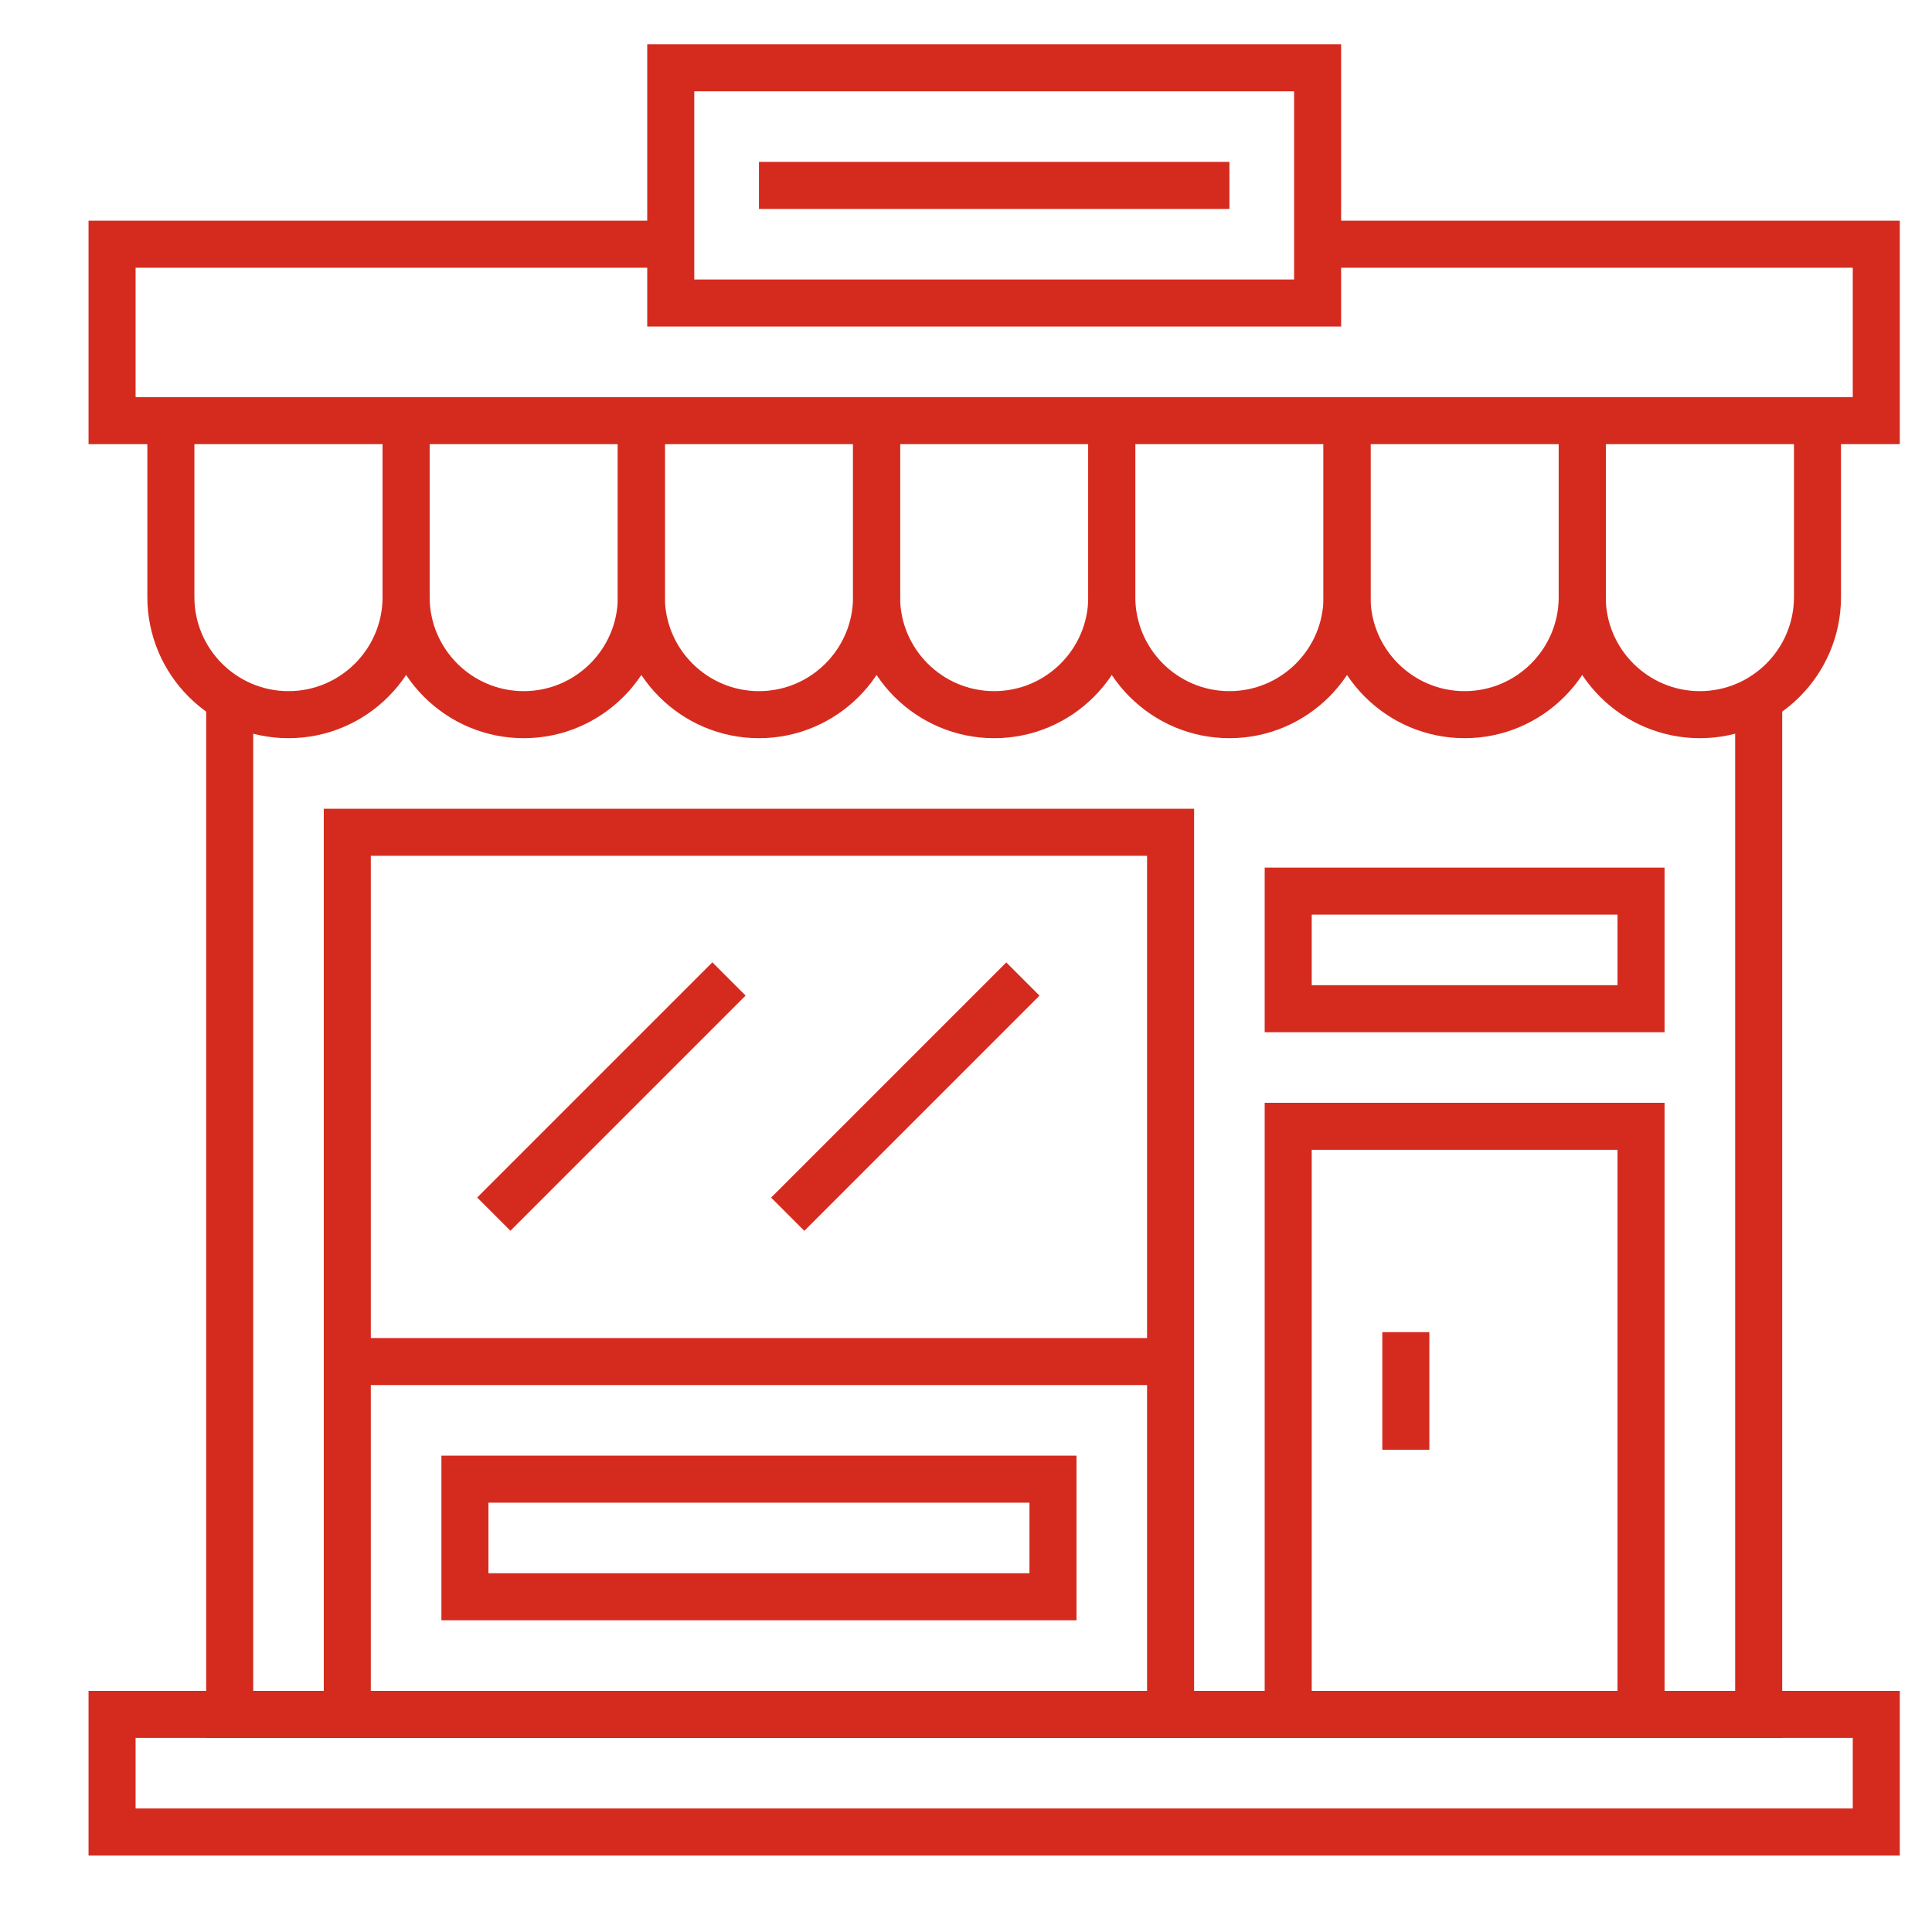 <?xml version="1.0" encoding="utf-8"?>
<!-- Generator: Adobe Illustrator 16.0.0, SVG Export Plug-In . SVG Version: 6.00 Build 0)  -->
<!DOCTYPE svg PUBLIC "-//W3C//DTD SVG 1.1//EN" "http://www.w3.org/Graphics/SVG/1.1/DTD/svg11.dtd">
<svg version="1.1" id="Layer_1" xmlns="http://www.w3.org/2000/svg" xmlns:xlink="http://www.w3.org/1999/xlink" x="0px" y="0px"
	 width="60px" height="60px" viewBox="0 0 60 60" enable-background="new 0 0 60 60" xml:space="preserve">
<g>
	<g id="Layer_6">
		<g>
			<path fill="#D52B1E" d="M59,57.625H2.75v-5.113H59V57.625z M4.211,56.164h53.328v-2.191H4.211V56.164z"/>
		</g>
		<g>
			<polygon fill="#D52B1E" points="59,13.794 2.75,13.794 2.75,6.854 20.831,6.854 20.831,8.315 4.211,8.315 4.211,12.333 
				57.539,12.333 57.539,8.315 40.92,8.315 40.92,6.854 59,6.854 			"/>
		</g>
		<g>
			<path fill="#D52B1E" d="M8.959,22.925c-2.417,0-4.383-1.966-4.383-4.383v-5.479h1.461v5.479c0,1.611,1.311,2.922,2.922,2.922
				s2.922-1.311,2.922-2.922v-5.479h1.461v5.479C13.343,20.959,11.376,22.925,8.959,22.925z"/>
		</g>
		<g>
			<path fill="#D52B1E" d="M16.265,22.925c-2.417,0-4.383-1.966-4.383-4.383v-5.479h1.461v5.479c0,1.611,1.311,2.922,2.922,2.922
				s2.922-1.311,2.922-2.922v-5.479h1.461v5.479C20.648,20.959,18.682,22.925,16.265,22.925z"/>
		</g>
		<g>
			<path fill="#D52B1E" d="M23.57,22.925c-2.417,0-4.383-1.966-4.383-4.383v-5.479h1.461v5.479c0,1.611,1.311,2.922,2.922,2.922
				s2.922-1.311,2.922-2.922v-5.479h1.461v5.479C27.953,20.959,25.987,22.925,23.57,22.925z"/>
		</g>
		<g>
			<path fill="#D52B1E" d="M30.875,22.925c-2.417,0-4.383-1.966-4.383-4.383v-5.479h1.461v5.479c0,1.611,1.311,2.922,2.922,2.922
				s2.922-1.311,2.922-2.922v-5.479h1.461v5.479C35.258,20.959,33.292,22.925,30.875,22.925z"/>
		</g>
		<g>
			<path fill="#D52B1E" d="M38.181,22.925c-2.417,0-4.384-1.966-4.384-4.383v-5.479h1.461v5.479c0,1.611,1.312,2.922,2.923,2.922
				s2.922-1.311,2.922-2.922v-5.479h1.461v5.479C42.563,20.959,40.598,22.925,38.181,22.925z"/>
		</g>
		<g>
			<path fill="#D52B1E" d="M45.485,22.925c-2.417,0-4.383-1.966-4.383-4.383v-5.479h1.461v5.479c0,1.611,1.311,2.922,2.922,2.922
				s2.922-1.311,2.922-2.922v-5.479h1.461v5.479C49.868,20.959,47.902,22.925,45.485,22.925z"/>
		</g>
		<g>
			<path fill="#D52B1E" d="M52.791,22.925c-2.417,0-4.384-1.966-4.384-4.383v-5.479h1.461v5.479c0,1.611,1.312,2.922,2.923,2.922
				s2.922-1.311,2.922-2.922v-5.479h1.461v5.479C57.174,20.959,55.208,22.925,52.791,22.925z"/>
		</g>
		<g>
			<polygon fill="#D52B1E" points="55.348,53.973 6.403,53.973 6.403,21.282 7.864,21.282 7.864,52.512 53.887,52.512 
				53.887,21.282 55.348,21.282 			"/>
		</g>
		<g>
			<path fill="#D52B1E" d="M37.084,53.973H10.055V25.117h27.029V53.973z M11.516,52.512h24.107V26.578H11.516V52.512z"/>
		</g>
		<g>
			<rect x="10.786" y="41.554" fill="#D52B1E" width="25.568" height="1.461"/>
		</g>
		<g>
			<path fill="#D52B1E" d="M33.432,50.319H13.708v-5.113h19.724V50.319z M15.169,48.858h16.802v-2.191H15.169V48.858z"/>
		</g>
		<g>
			
				<rect x="18.274" y="28.9" transform="matrix(0.707 0.707 -0.707 0.707 29.636 -3.466)" fill="#D52B1E" width="1.46" height="10.331"/>
		</g>
		<g>
			
				<rect x="27.405" y="28.9" transform="matrix(0.707 0.707 -0.707 0.707 32.308 -9.919)" fill="#D52B1E" width="1.46" height="10.331"/>
		</g>
		<g>
			<path fill="#D52B1E" d="M41.65,10.141H20.1V1.375H41.65V10.141z M21.561,8.68h18.628V2.836H21.561V8.68z"/>
		</g>
		<g>
			<rect x="23.57" y="5.028" fill="#D52B1E" width="14.611" height="1.461"/>
		</g>
		<g>
			<polygon fill="#D52B1E" points="51.694,53.242 50.233,53.242 50.233,35.709 40.737,35.709 40.737,53.242 39.276,53.242 
				39.276,34.248 51.694,34.248 			"/>
		</g>
		<g>
			<path fill="#D52B1E" d="M51.694,32.057H39.276v-5.113h12.418V32.057z M40.737,30.596h9.496v-2.191h-9.496V30.596z"/>
		</g>
		<g>
			<rect x="42.929" y="41.371" fill="#D52B1E" width="1.461" height="3.652"/>
		</g>
	</g>
</g>
</svg>
